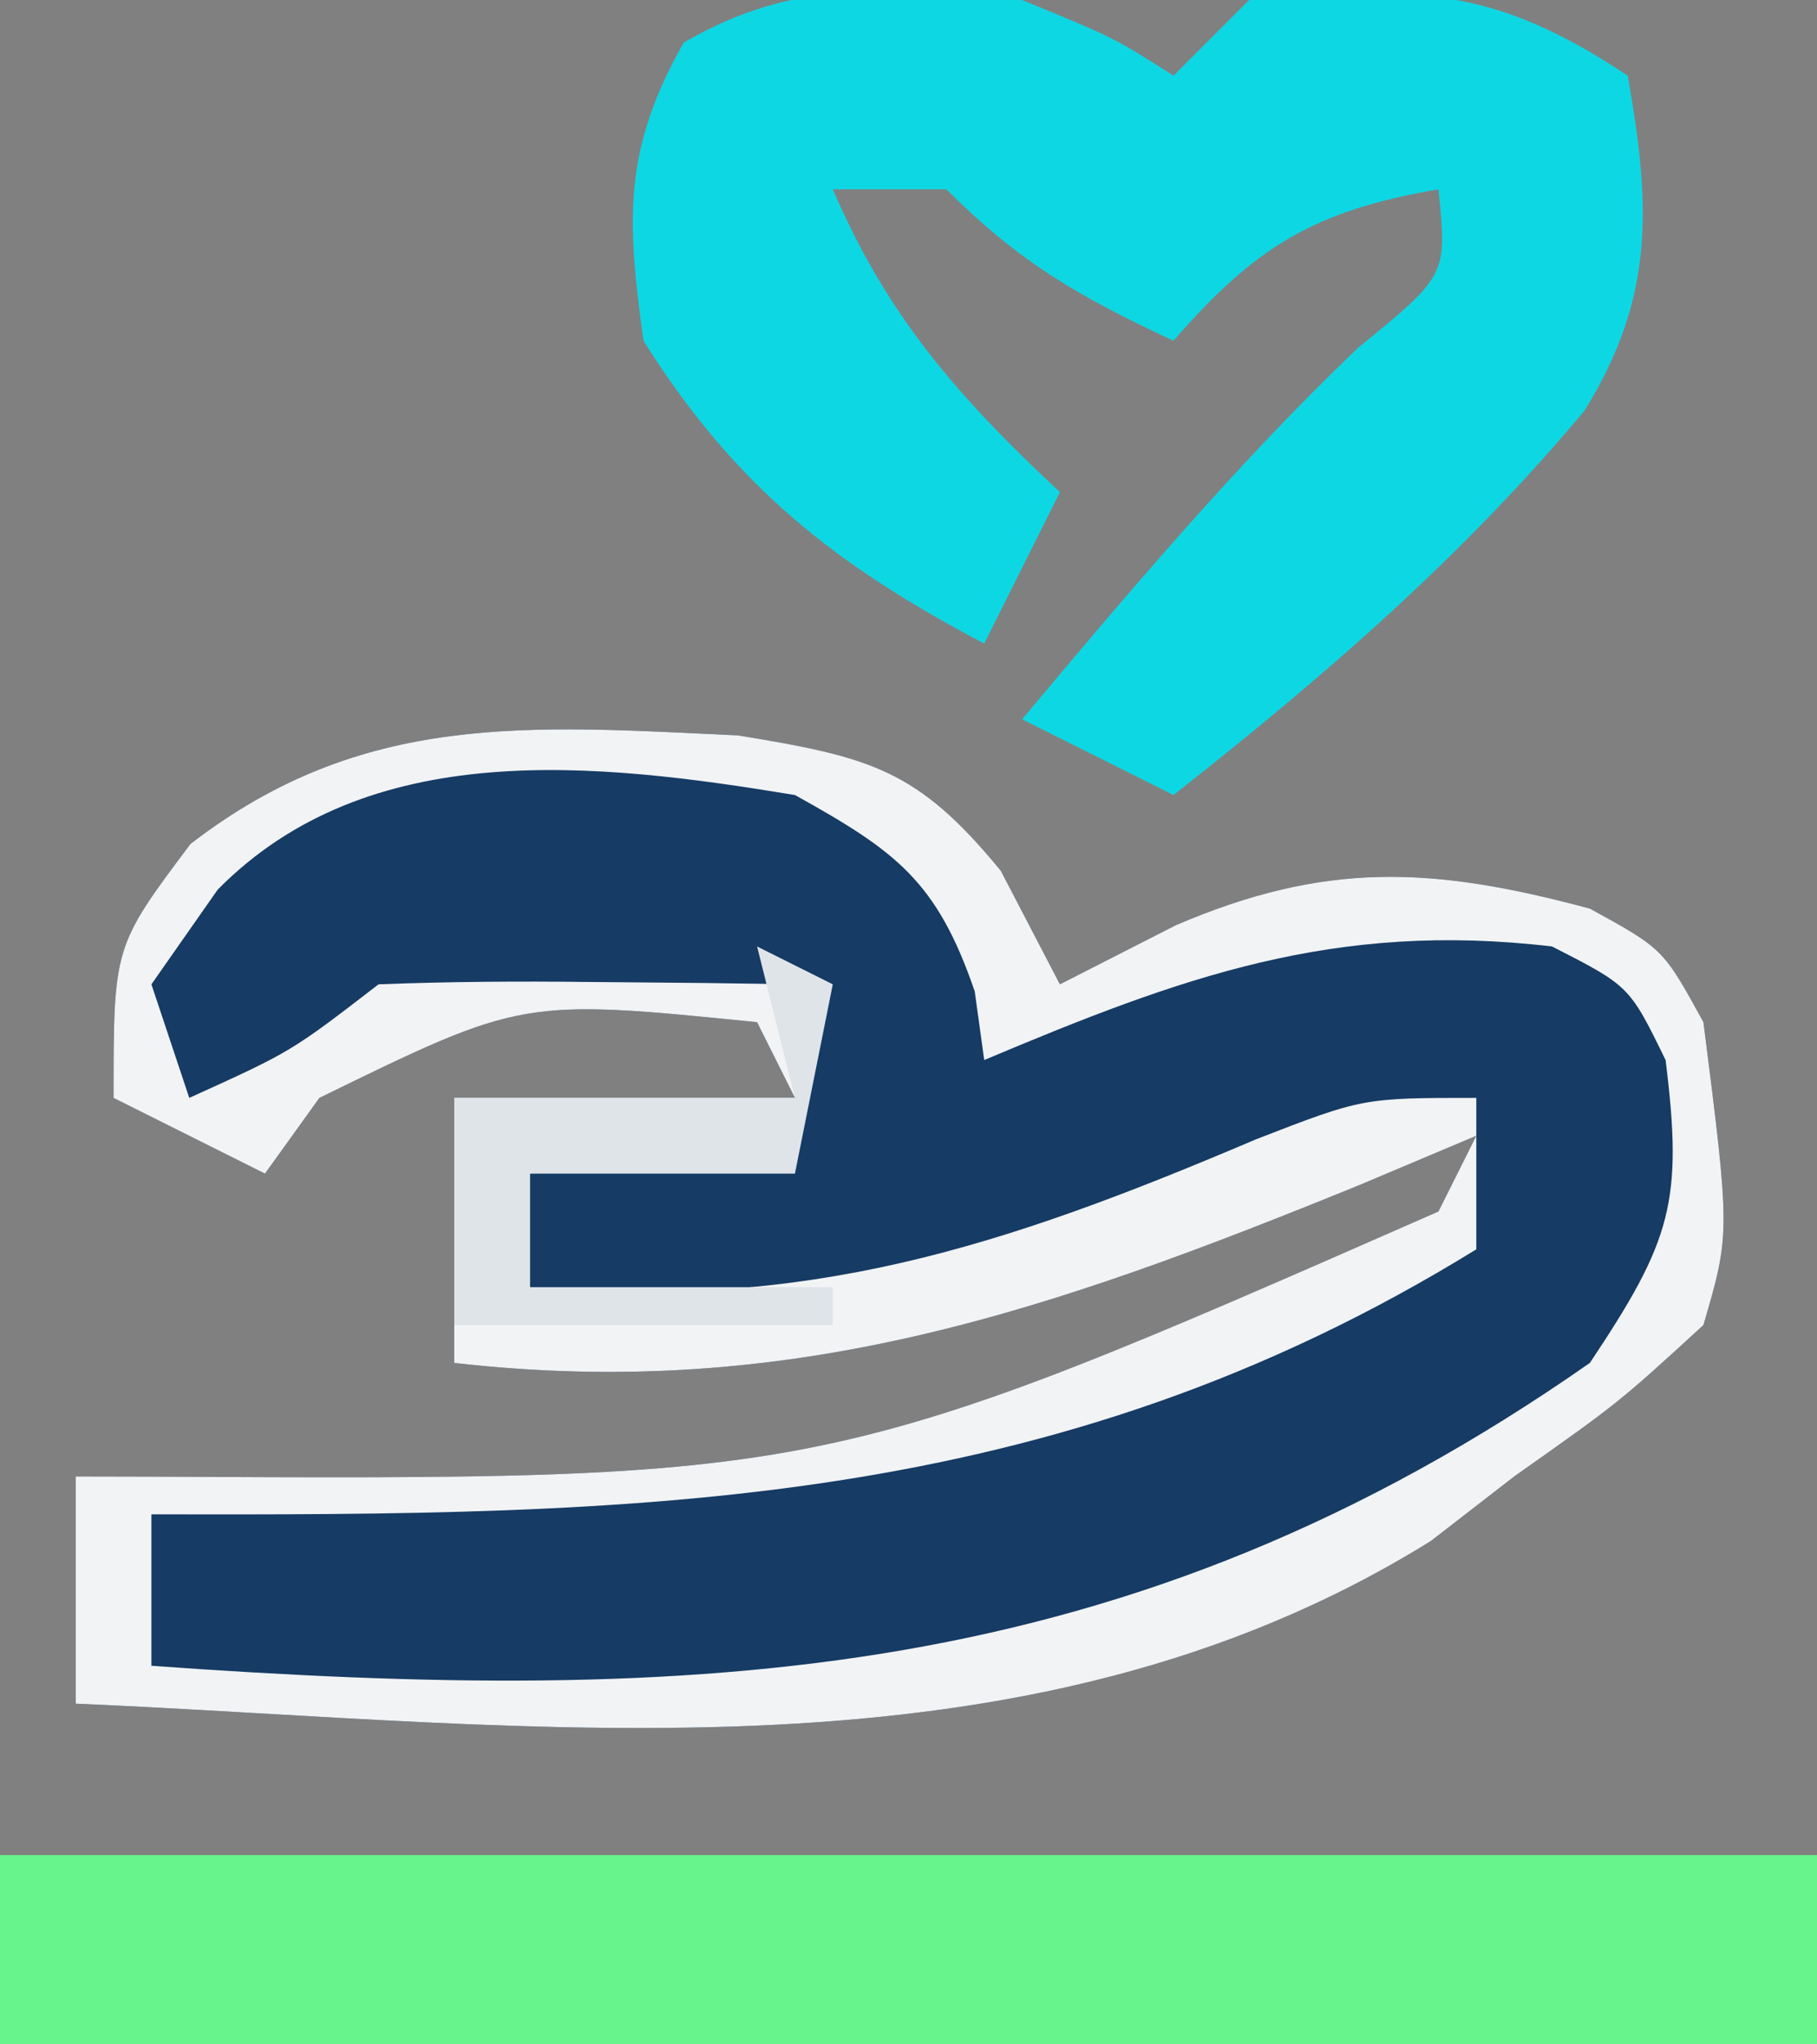 <?xml version="1.0" encoding="UTF-8"?>
<svg version="1.1" xmlns="http://www.w3.org/2000/svg" width="48" height="54">
<rect width="100%" height="100%" fill="#808080" stroke="none"/>
<path d="M0 0 C3.5 0.575 4.732 0.888 6.934 3.574 C7.449 4.564 7.965 5.554 8.496 6.574 C10.012 5.801 10.012 5.801 11.559 5.012 C15.497 3.326 18.316 3.449 22.496 4.574 C24.434 5.637 24.434 5.637 25.496 7.574 C26.204 13.148 26.204 13.148 25.496 15.574 C23.258 17.625 23.258 17.625 20.496 19.574 C19.77 20.136 19.045 20.698 18.297 21.277 C7.529 27.971 -5.306 26.103 -17.504 25.574 C-17.504 23.594 -17.504 21.614 -17.504 19.574 C-16.875 19.575 -16.247 19.576 -15.599 19.578 C2.343 19.669 2.343 19.669 18.496 12.574 C18.826 11.914 19.156 11.254 19.496 10.574 C18.469 11.007 17.441 11.44 16.383 11.887 C8.264 15.19 1.423 17.595 -7.504 16.574 C-7.504 14.264 -7.504 11.954 -7.504 9.574 C-4.534 9.574 -1.564 9.574 1.496 9.574 C1.166 8.914 0.836 8.254 0.496 7.574 C-5.703 6.951 -5.703 6.951 -11.066 9.574 C-11.778 10.564 -11.778 10.564 -12.504 11.574 C-13.824 10.914 -15.144 10.254 -16.504 9.574 C-16.504 5.574 -16.504 5.574 -14.473 2.867 C-9.919 -0.65 -5.522 -0.257 0 0 Z " fill="#163B64" transform="translate(19.504,19.426)"/>
<path d="M0 0 C3.5 0.575 4.732 0.888 6.934 3.574 C7.449 4.564 7.965 5.554 8.496 6.574 C10.012 5.801 10.012 5.801 11.559 5.012 C15.497 3.326 18.316 3.449 22.496 4.574 C24.434 5.637 24.434 5.637 25.496 7.574 C26.204 13.148 26.204 13.148 25.496 15.574 C23.258 17.625 23.258 17.625 20.496 19.574 C19.77 20.136 19.045 20.698 18.297 21.277 C7.529 27.971 -5.306 26.103 -17.504 25.574 C-17.504 23.594 -17.504 21.614 -17.504 19.574 C-16.875 19.575 -16.247 19.576 -15.599 19.578 C2.343 19.669 2.343 19.669 18.496 12.574 C18.826 11.914 19.156 11.254 19.496 10.574 C18.469 11.007 17.441 11.44 16.383 11.887 C8.264 15.19 1.423 17.595 -7.504 16.574 C-7.504 14.264 -7.504 11.954 -7.504 9.574 C-4.534 9.574 -1.564 9.574 1.496 9.574 C1.166 8.914 0.836 8.254 0.496 7.574 C-5.703 6.951 -5.703 6.951 -11.066 9.574 C-11.778 10.564 -11.778 10.564 -12.504 11.574 C-13.824 10.914 -15.144 10.254 -16.504 9.574 C-16.504 5.574 -16.504 5.574 -14.473 2.867 C-9.919 -0.65 -5.522 -0.257 0 0 Z M-13.754 4.074 C-14.331 4.899 -14.909 5.724 -15.504 6.574 C-15.174 7.564 -14.844 8.554 -14.504 9.574 C-11.813 8.354 -11.813 8.354 -9.504 6.574 C-7.651 6.502 -5.796 6.49 -3.941 6.512 C-2.929 6.521 -1.918 6.53 -0.875 6.539 C0.299 6.556 0.299 6.556 1.496 6.574 C1.496 7.894 1.496 9.214 1.496 10.574 C-0.814 10.904 -3.124 11.234 -5.504 11.574 C-5.504 12.564 -5.504 13.554 -5.504 14.574 C1.829 15.196 6.928 13.539 13.676 10.668 C16.496 9.574 16.496 9.574 19.496 9.574 C19.496 10.894 19.496 12.214 19.496 13.574 C8.236 20.521 -2.607 20.599 -15.504 20.574 C-15.504 21.894 -15.504 23.214 -15.504 24.574 C-1.006 25.617 10.322 25.086 22.496 16.574 C24.651 13.342 24.965 12.323 24.496 8.574 C23.541 6.618 23.541 6.618 21.496 5.574 C15.741 4.897 11.703 6.382 6.496 8.574 C6.372 7.677 6.372 7.677 6.246 6.762 C5.248 3.85 4.175 3.061 1.496 1.574 C-3.752 0.708 -9.764 0.027 -13.754 4.074 Z " fill="#F1F3F5" transform="translate(19.504,19.426)"/>
<path d="M0 0 C2.438 1 2.438 1 4 2 C4.66 1.34 5.32 0.68 6 0 C10.336 -0.315 12.327 -0.449 16 2 C16.602 5.411 16.73 7.819 14.863 10.84 C11.642 14.703 7.946 17.9 4 21 C2.68 20.34 1.36 19.68 0 19 C2.847 15.605 5.672 12.253 8.875 9.188 C11.232 7.269 11.232 7.269 11 5 C7.73 5.564 6.174 6.5 4 9 C1.532 7.848 -0.048 6.952 -2 5 C-2.99 5 -3.98 5 -5 5 C-3.557 8.366 -1.667 10.51 1 13 C0.34 14.32 -0.32 15.64 -1 17 C-4.974 14.902 -7.595 12.83 -10 9 C-10.447 5.805 -10.538 3.949 -8.938 1.125 C-5.917 -0.629 -3.419 -0.3 0 0 Z " fill="#0ED7E4" transform="translate(27,0)"/>
<path d="M0 0 C15.84 0 31.68 0 48 0 C48 1.65 48 3.3 48 5 C32.16 5 16.32 5 0 5 C0 3.35 0 1.7 0 0 Z " fill="#67F48C" transform="translate(0,49)"/>
<path d="M0 0 C0.66 0.33 1.32 0.66 2 1 C1.67 2.65 1.34 4.3 1 6 C-1.31 6 -3.62 6 -6 6 C-6 6.99 -6 7.98 -6 9 C-3.36 9 -0.72 9 2 9 C2 9.33 2 9.66 2 10 C-1.3 10 -4.6 10 -8 10 C-8 8.02 -8 6.04 -8 4 C-5.03 4 -2.06 4 1 4 C0.67 2.68 0.34 1.36 0 0 Z " fill="#DFE4E9" transform="translate(20,25)"/>
</svg>
